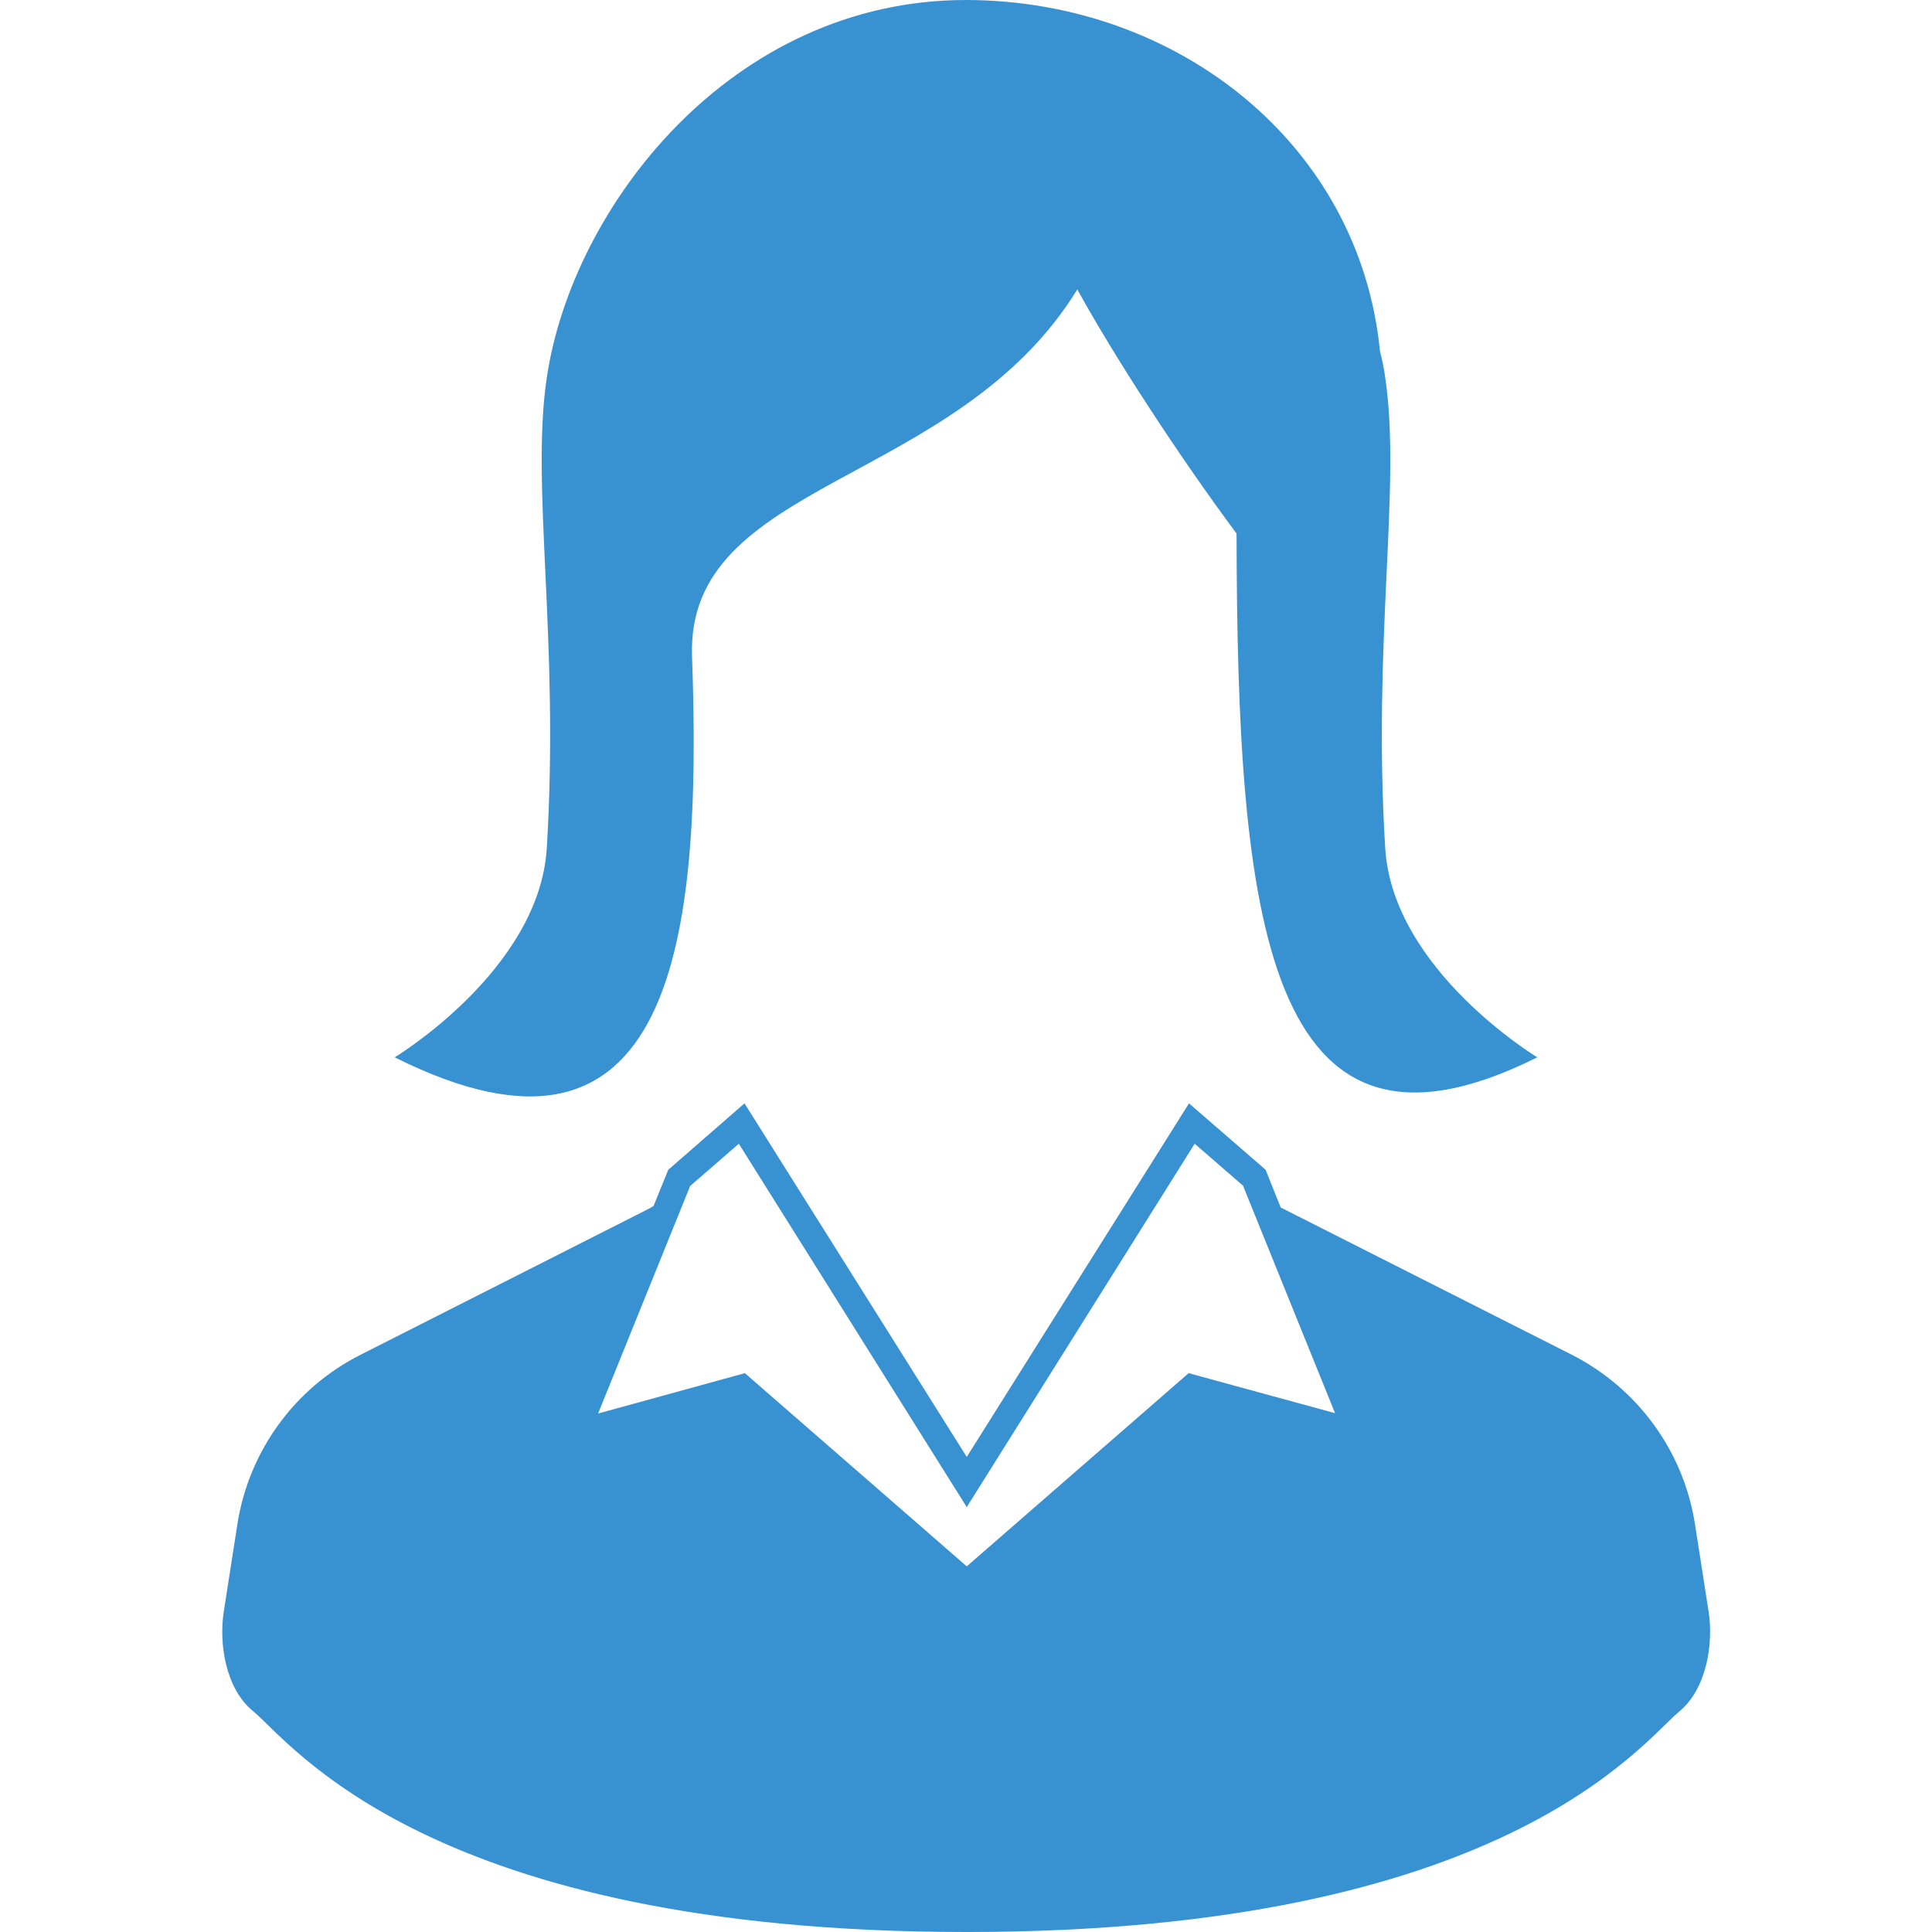 <?xml version="1.0" encoding="utf-8"?>
<!-- Generator: Adobe Illustrator 25.3.1, SVG Export Plug-In . SVG Version: 6.00 Build 0)  -->
<svg version="1.1" id="_x32_" xmlns="http://www.w3.org/2000/svg" xmlns:xlink="http://www.w3.org/1999/xlink" x="0px" y="0px"
	 viewBox="0 0 512 512" style="enable-background:new 0 0 512 512;" xml:space="preserve">
<style type="text/css">
	.st0{fill:#3892D2;}
</style>
<path class="st0" d="M183.4,174c-1.7-47,69.9-44.9,102.1-97.3c9.8,17.8,26.6,43.7,42.2,64.7c0.2,101,7.3,175,79.7,138.8
	c0,0-38.3-23.1-40.3-55.4c-3.4-55.4,4.3-95.9,0-124.7c-0.3-2.4-0.8-4.7-1.4-7.1c-5.4-54.8-53.6-92.8-109.4-93c-0.2,0-0.3,0-0.3,0
	c-62.2,0-104.4,54.8-111.1,100.1c-4.3,28.8,3.4,69.3,0,124.7c-2,32.3-40.3,55.4-40.3,55.4C178.4,317.1,186.1,249.3,183.4,174z"/>
<path class="st0" d="M452.8,427.1l-3.6-23.1c-3-19.4-15.2-36.1-32.7-45L340,320.3c-0.2-0.1-0.4-0.2-0.6-0.3l-4-10l-20.3-17.6
	l-58.9,93.7l-58.9-93.7L177.1,310l-3.9,9.6c-0.4,0.2-0.8,0.5-1.2,0.7L95.6,359c-17.5,8.8-29.7,25.6-32.7,45l-3.6,23.1
	c-1.3,8.3,0.4,20.4,7.8,26.4c9.9,8.1,46.4,58.5,189,58.5c142.6,0,179.1-50.4,189-58.5C452.4,447.4,454.1,435.3,452.8,427.1z
	 M195.8,303.1l60.4,96.3l60.4-96.3l12.8,11.1l24.4,60.3L315,363.9l-58.8,51.2l-58.8-51.2l-38.9,10.7l24.4-60.3L195.8,303.1z"/>
</svg>
